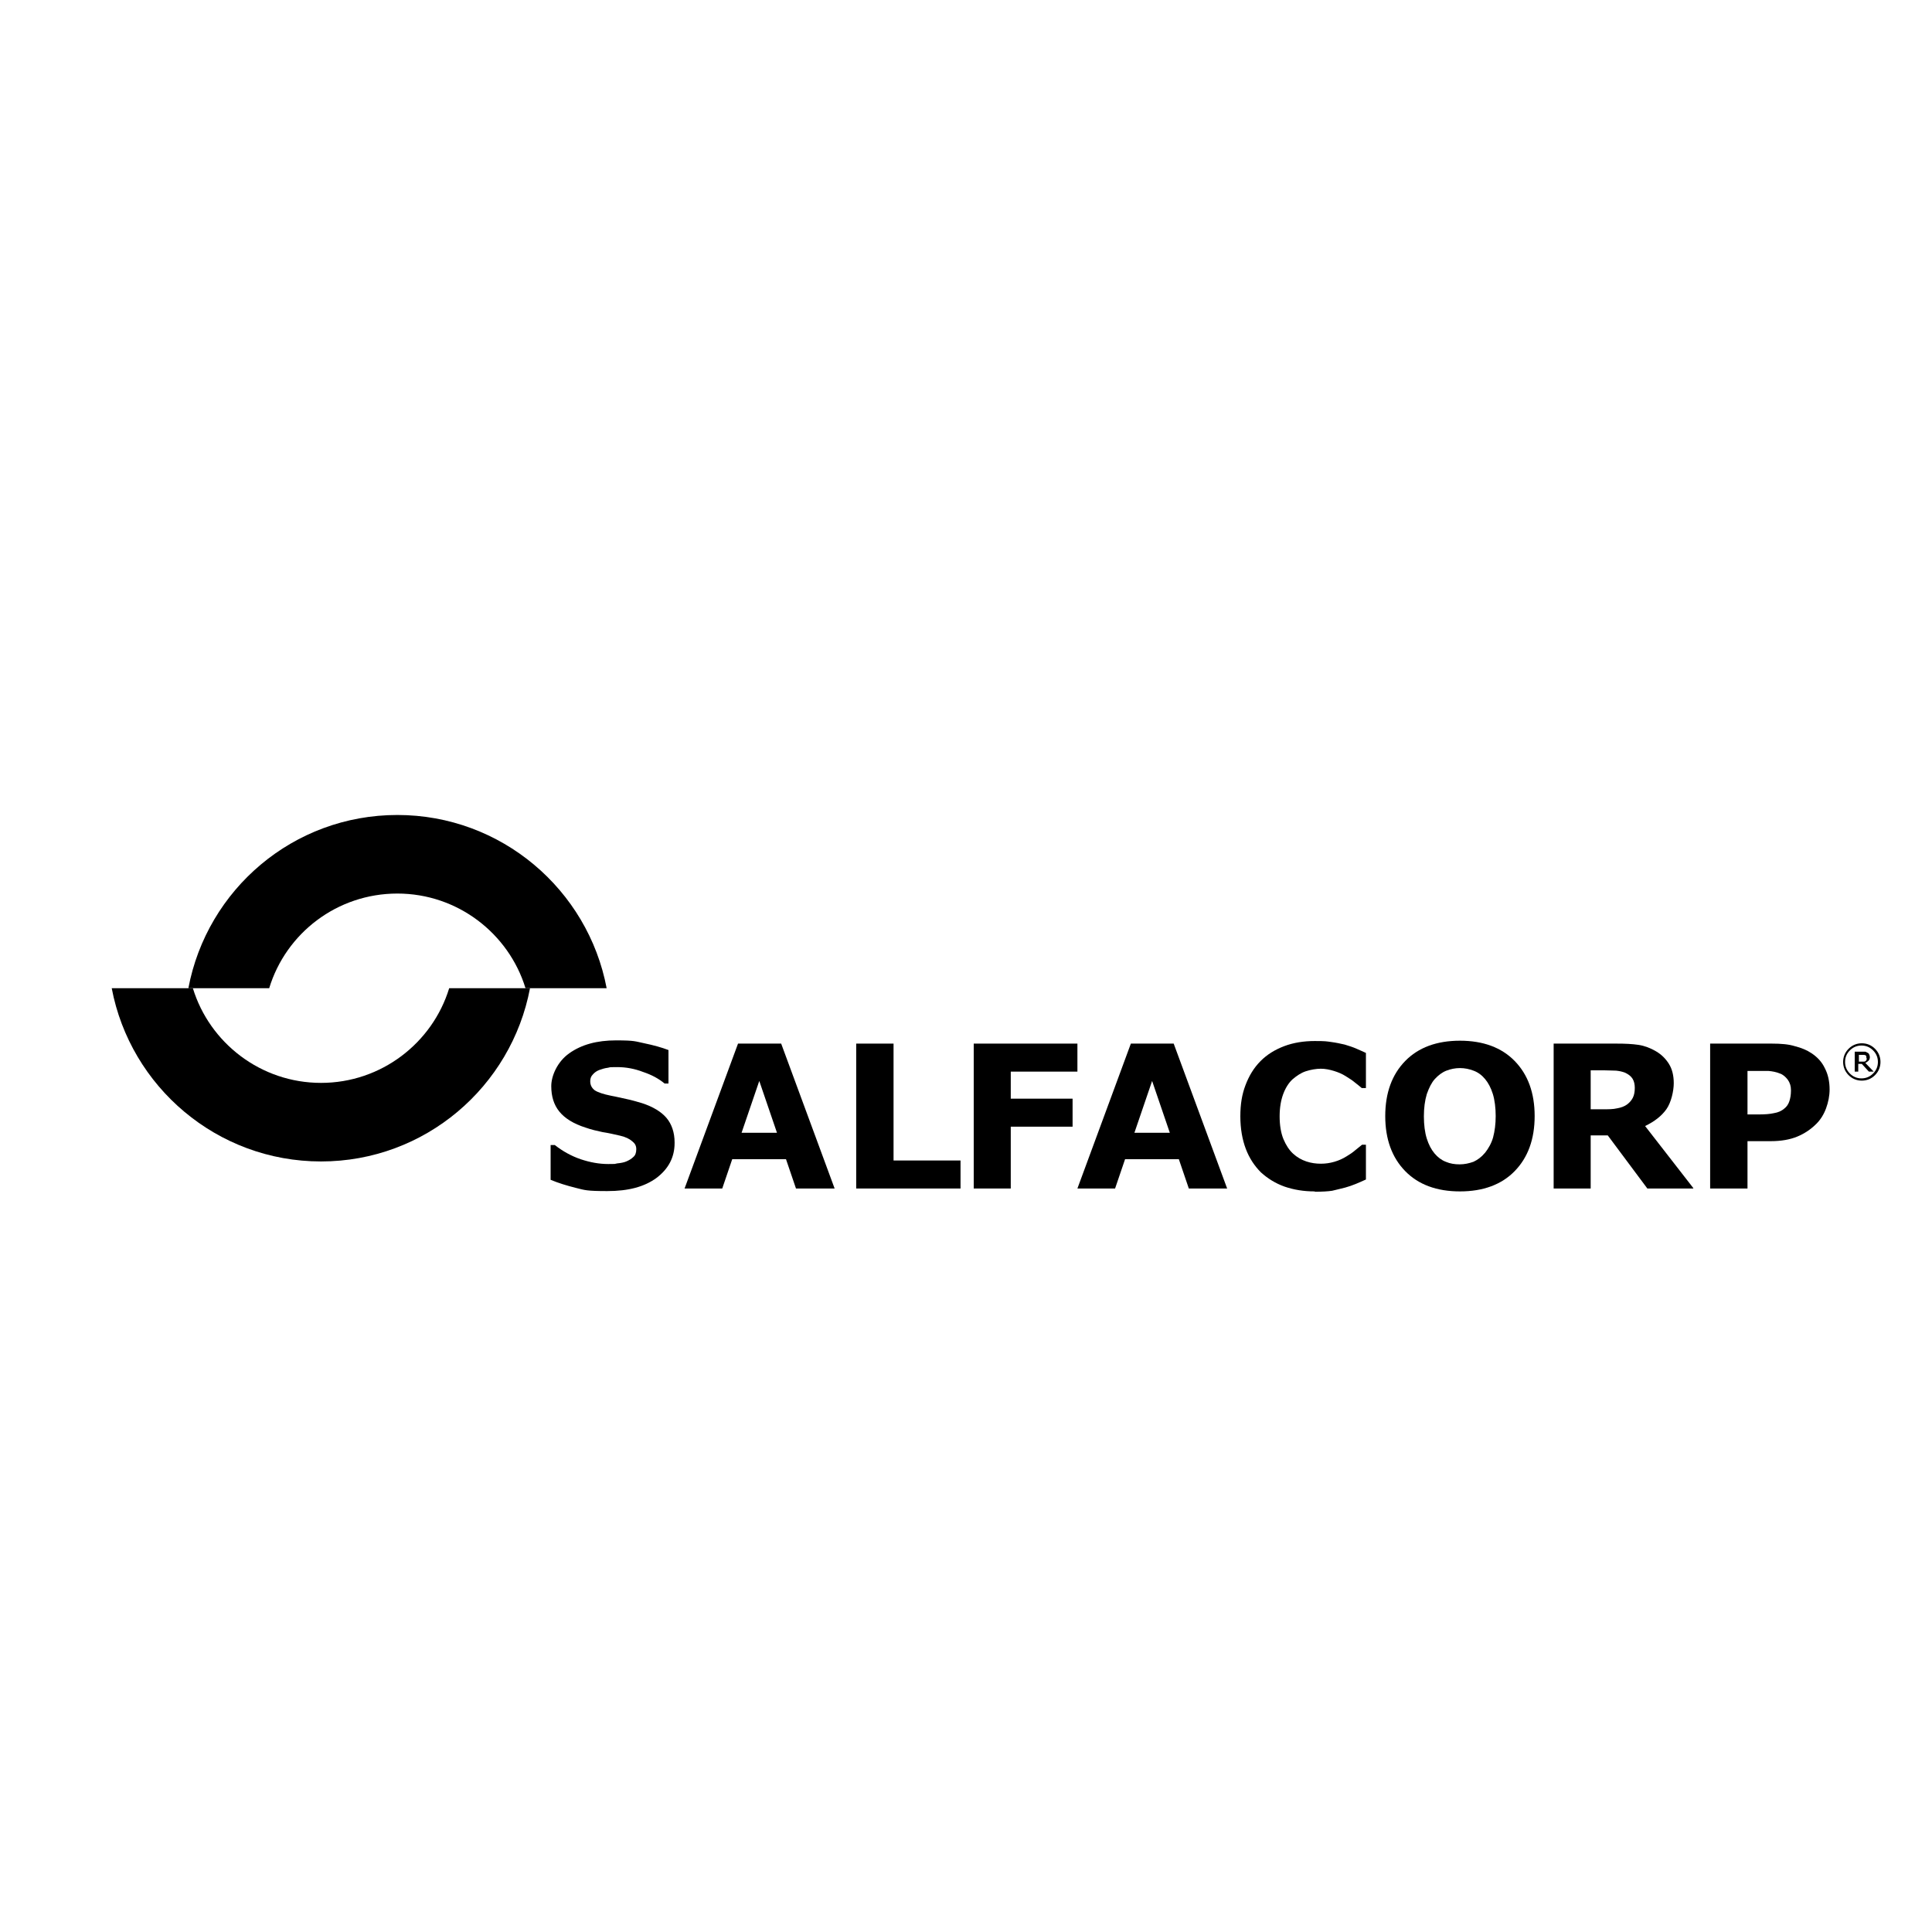 <svg xmlns="http://www.w3.org/2000/svg" id="Capa_1" viewBox="0 0 600 600"><defs><style>      .st0 {        fill-rule: evenodd;      }    </style></defs><path class="st0" d="M209.5,355c0,4.4-1.9,8-5.6,10.8-3.8,2.8-8.8,4.1-15.3,4.1s-7-.3-9.8-1c-2.8-.7-5.4-1.5-7.8-2.5v-10.8h1.3c2.4,1.9,5.1,3.4,8,4.4,3,1,5.8,1.5,8.6,1.5s1.6,0,2.8-.2c1.1-.1,2.1-.3,2.8-.6.9-.4,1.6-.8,2.2-1.4.6-.5.9-1.3.9-2.4s-.4-1.8-1.3-2.5c-.8-.7-2-1.3-3.7-1.7-1.7-.4-3.5-.8-5.4-1.1-1.9-.4-3.6-.8-5.3-1.4-3.8-1.2-6.5-2.9-8.2-5-1.7-2.1-2.5-4.7-2.5-7.9s1.9-7.6,5.6-10.2c3.8-2.7,8.6-4,14.5-4s5.9.3,8.8.9c2.9.6,5.4,1.3,7.5,2.1v10.4h-1.2c-1.8-1.5-4-2.7-6.7-3.6-2.6-1-5.3-1.5-8-1.5s-1.9,0-2.9.2c-.9.1-1.9.4-2.7.7-.8.3-1.5.8-2,1.4-.6.6-.8,1.3-.8,2.1,0,1.2.5,2.1,1.4,2.8.9.6,2.6,1.2,5.1,1.7,1.7.3,3.2.7,4.7,1,1.5.3,3.2.8,4.9,1.3,3.4,1.1,6,2.7,7.6,4.6,1.6,1.9,2.5,4.5,2.5,7.6"></path><path class="st0" d="M259.2,369.1h-12l-3.1-9.1h-16.7l-3.1,9.1h-11.7l16.6-45h13.4l16.6,45ZM241.3,351.8l-5.5-16.1-5.5,16.1h11.1Z"></path><polygon class="st0" points="298.3 369.1 265.9 369.1 265.9 324.1 277.5 324.1 277.5 360.4 298.3 360.4 298.3 369.1"></polygon><polygon class="st0" points="334.6 332.8 313.9 332.8 313.9 341.2 333.1 341.2 333.1 349.9 313.9 349.9 313.9 369.1 302.4 369.1 302.4 324.1 334.6 324.1 334.6 332.8"></polygon><path class="st0" d="M381.2,369.1h-12l-3.1-9.1h-16.7l-3.1,9.1h-11.7l16.6-45h13.3l16.6,45ZM363.3,351.8l-5.5-16.1-5.5,16.1h11.1Z"></path><path class="st0" d="M408.2,370c-3.3,0-6.4-.5-9.3-1.5-2.8-1-5.2-2.5-7.3-4.4-2-2-3.6-4.4-4.7-7.3-1.1-2.9-1.7-6.3-1.7-10.1s.5-6.8,1.6-9.7c1.1-2.9,2.6-5.4,4.7-7.5,2-2,4.4-3.5,7.3-4.6,2.9-1.1,6.1-1.6,9.5-1.6s3.6.1,5.1.3c1.5.2,2.9.5,4.2.8,1.3.4,2.6.8,3.7,1.3,1.1.5,2.1.9,2.9,1.3v10.9h-1.3c-.6-.5-1.3-1.1-2.1-1.7-.8-.7-1.8-1.3-2.9-2-1.1-.7-2.3-1.2-3.6-1.6-1.3-.4-2.7-.7-4.1-.7s-3.2.3-4.7.8c-1.5.5-2.8,1.4-4.1,2.5-1.2,1.1-2.2,2.7-2.9,4.6-.7,1.9-1.1,4.2-1.1,6.9s.4,5.2,1.2,7.1c.8,1.9,1.8,3.4,3,4.5,1.2,1.1,2.6,1.9,4.1,2.4,1.5.5,3,.7,4.5.7s2.8-.2,4.2-.6c1.4-.4,2.7-1,3.8-1.7,1-.6,1.9-1.2,2.7-1.9.9-.7,1.5-1.2,2.1-1.7h1.2v10.8c-1.1.5-2.2,1-3.2,1.4-1,.4-2.1.8-3.2,1.1-1.5.4-2.9.7-4.1,1-1.3.2-3.1.3-5.3.3"></path><path class="st0" d="M476.6,346.6c0,7.2-2.1,12.9-6.2,17.1-4.1,4.2-9.8,6.3-17,6.3s-12.9-2.1-17-6.3c-4.1-4.2-6.2-9.9-6.2-17.1s2.1-12.9,6.2-17.1c4.1-4.2,9.8-6.3,17-6.3s12.9,2.1,17,6.3c4.1,4.2,6.2,9.9,6.2,17.1M461.2,358c1.1-1.4,2-3,2.5-4.8.5-1.9.8-4.1.8-6.6s-.3-5-.9-6.9c-.6-1.9-1.4-3.4-2.4-4.6-1-1.2-2.2-2.1-3.6-2.6-1.3-.5-2.7-.8-4.2-.8s-2.9.3-4.2.8c-1.3.5-2.5,1.4-3.6,2.6-1,1.1-1.8,2.7-2.5,4.7-.6,2-.9,4.3-.9,6.9s.3,5,.9,6.9c.6,1.9,1.4,3.4,2.4,4.6,1,1.2,2.2,2.1,3.5,2.6,1.4.6,2.8.8,4.3.8s2.9-.3,4.3-.8c1.3-.6,2.5-1.5,3.5-2.7"></path><path class="st0" d="M507.7,337.9c0-1.1-.2-2.1-.7-2.9-.5-.8-1.3-1.4-2.4-1.9-.8-.3-1.7-.5-2.7-.6-1,0-2.3-.1-3.7-.1h-4.2v12.1h3.6c1.8,0,3.4,0,4.6-.3,1.2-.2,2.3-.6,3.1-1.2.8-.6,1.4-1.3,1.8-2.1.4-.8.6-1.8.6-3.1M525.8,369.1h-14.2l-12.3-16.5h-5.3v16.5h-11.5v-45h19.5c2.7,0,4.9.1,6.9.4,1.9.3,3.7,1,5.4,2,1.7,1,3,2.3,4,3.9,1,1.6,1.5,3.6,1.5,6s-.8,6-2.3,8.1c-1.5,2.1-3.7,3.8-6.6,5.2l15,19.3Z"></path><path class="st0" d="M568.2,338.3c0,2-.4,4-1.1,5.9-.7,1.9-1.7,3.5-3,4.8-1.8,1.8-3.8,3.1-6,4-2.2.9-4.9,1.4-8.2,1.4h-7.2v14.7h-11.6v-45h19.1c2.9,0,5.3.2,7.2.8,2,.5,3.7,1.2,5.2,2.2,1.8,1.2,3.2,2.7,4.1,4.6,1,1.9,1.5,4.1,1.5,6.7M556.2,338.6c0-1.3-.3-2.3-1-3.3-.7-.9-1.5-1.6-2.4-1.9-1.2-.5-2.4-.7-3.5-.8-1.1,0-2.7,0-4.6,0h-2v13.5h3.3c2,0,3.6-.1,4.9-.4,1.3-.2,2.4-.7,3.2-1.4.8-.6,1.3-1.4,1.6-2.3.3-.9.5-2,.5-3.3"></path><path class="st0" d="M584,329.8c0,1.6-.6,3-1.7,4.1-1.1,1.1-2.5,1.7-4.1,1.7s-3-.6-4.1-1.7c-1.1-1.1-1.7-2.5-1.7-4.1s.6-3,1.7-4.1c1.1-1.1,2.5-1.7,4.1-1.7s3,.6,4.1,1.7c1.1,1.1,1.7,2.5,1.7,4.1M583.2,329.8c0-1.4-.5-2.6-1.5-3.6-1-1-2.2-1.5-3.6-1.5s-2.6.5-3.6,1.5c-1,1-1.5,2.2-1.5,3.6s.5,2.6,1.5,3.6c1,1,2.2,1.5,3.6,1.5s2.6-.5,3.6-1.5c1-1,1.5-2.2,1.5-3.6M581.9,332.8h-1.5l-2.2-2.4h-1.1v2.4h-1.1v-6.2h2.1c.4,0,.8,0,1,0,.3,0,.5.1.8.3.3.1.5.3.6.6.1.2.2.5.2.8s-.1.8-.4,1.1c-.3.3-.6.5-1,.7l2.6,2.7ZM579.6,328.4c0-.2,0-.3,0-.4,0-.1-.2-.2-.3-.3-.1,0-.3-.1-.4-.1-.2,0-.4,0-.6,0h-1v2.1h.9c.3,0,.5,0,.7,0,.2,0,.4-.1.5-.2.1-.1.2-.2.3-.4,0-.1,0-.3,0-.5"></path><path d="M34.7,306.9h25.2c5.2,17,21.1,29.4,39.8,29.4s34.6-12.4,39.8-29.4h25.1c-5.8,30.6-32.6,53.8-64.9,53.8s-59.2-23.2-65-53.8"></path><path d="M58.5,306.9c5.8-30.7,32.6-53.8,64.9-53.8s59.2,23.2,65,53.8h-25.2c-5.2-17-21.1-29.4-39.8-29.4s-34.6,12.3-39.8,29.4h-25.1Z"></path></svg>